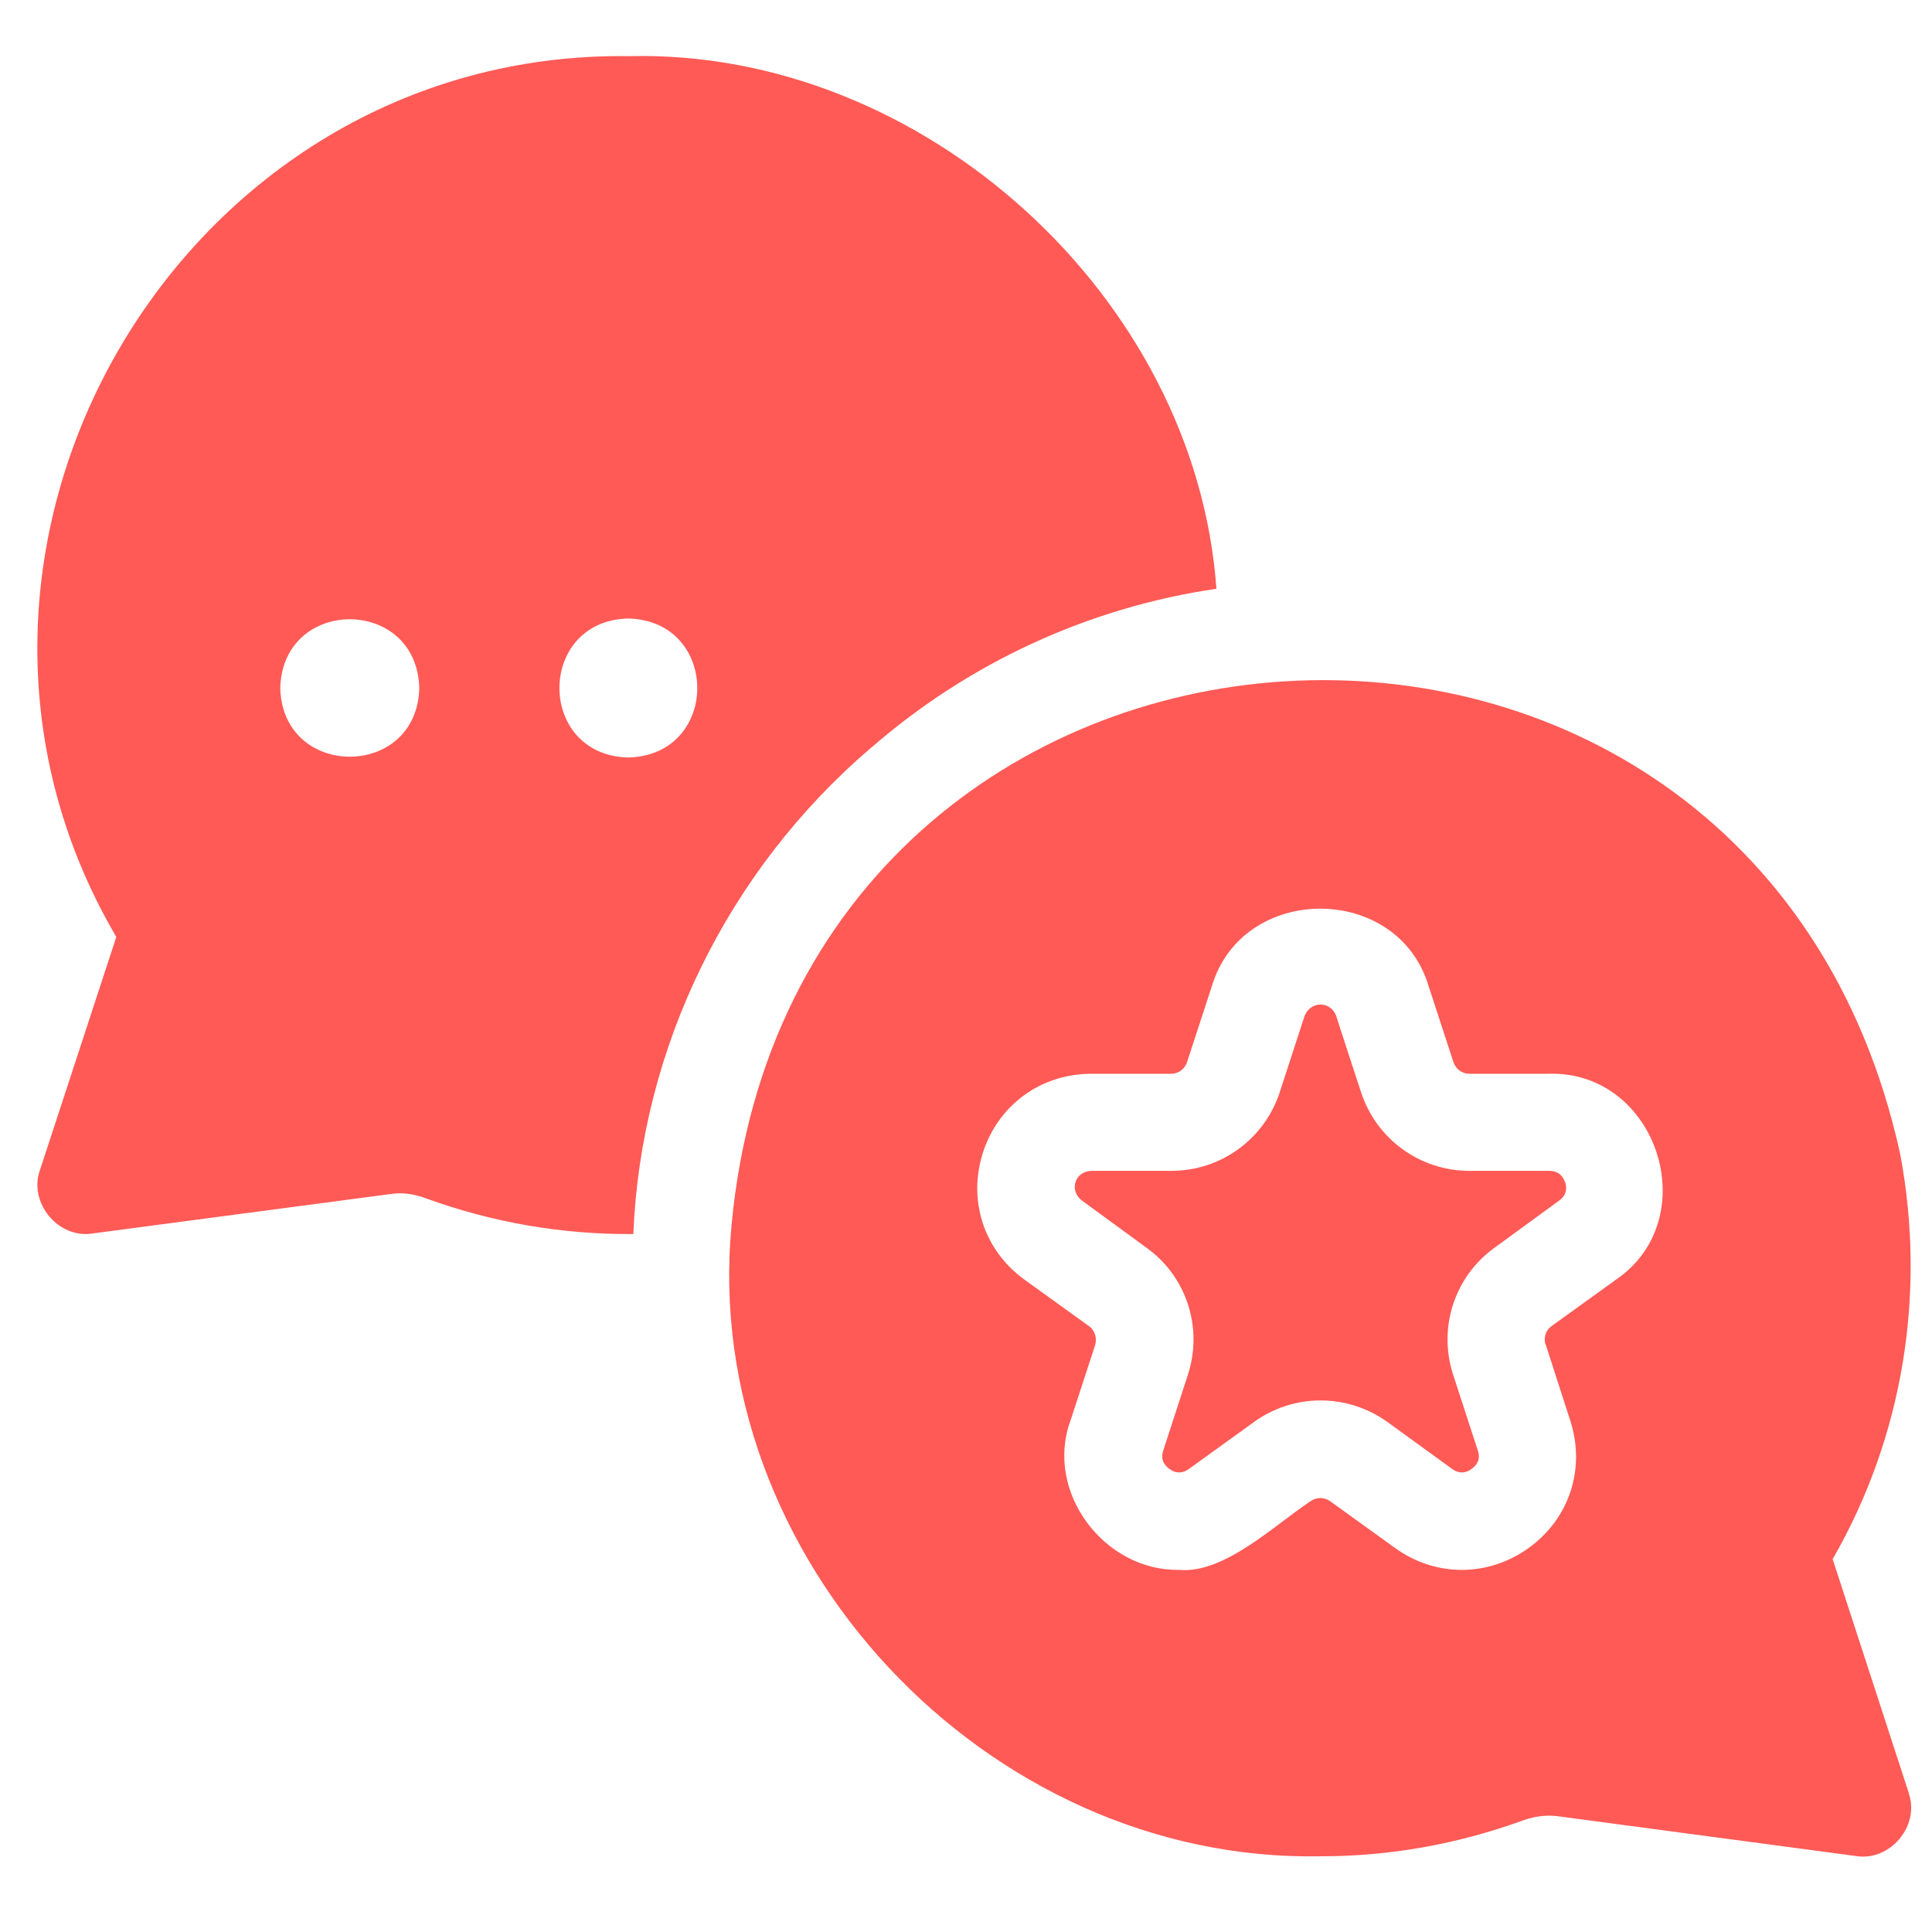 <?xml version="1.0" encoding="utf-8"?>
<svg xmlns="http://www.w3.org/2000/svg" fill="none" height="100%" overflow="visible" preserveAspectRatio="none" style="display: block;" viewBox="0 0 31 31" width="100%">
<g id="Image">
<g id="public">
<path d="M30.626 28.765L29.406 25.017C30.532 23.062 30.912 20.765 30.49 18.52C28.13 7.727 12.763 8.7 11.738 19.657C11.233 24.985 15.821 29.892 21.197 29.785C22.302 29.785 23.381 29.592 24.428 29.213C24.627 29.141 24.813 29.12 24.985 29.141L29.78 29.781C30.328 29.872 30.815 29.29 30.624 28.767L30.626 28.765ZM24.804 21.58L25.195 22.792C25.445 23.562 25.184 24.363 24.533 24.835C23.877 25.308 23.032 25.308 22.38 24.835L21.342 24.087C21.248 24.02 21.123 24.02 21.03 24.087C20.47 24.454 19.642 25.26 18.918 25.189C17.723 25.211 16.756 23.942 17.177 22.792L17.573 21.58C17.604 21.466 17.568 21.346 17.474 21.279L16.436 20.531C15.785 20.058 15.525 19.257 15.774 18.487C16.024 17.723 16.707 17.229 17.515 17.229H18.792C18.911 17.229 19.011 17.151 19.047 17.041L19.443 15.83C19.934 14.164 22.434 14.163 22.925 15.83L23.321 17.041C23.357 17.151 23.457 17.229 23.576 17.229H24.853C26.591 17.181 27.363 19.55 25.932 20.531L24.894 21.279C24.8 21.346 24.764 21.466 24.8 21.58L24.804 21.58Z" fill="#FF5A56" id="Vector"/>
<path d="M13.978 11.999C15.539 10.637 17.468 9.747 19.518 9.447C19.185 4.766 14.812 0.788 10.1 0.901C2.873 0.798 -1.772 8.833 1.866 15.034L0.64 18.778C0.455 19.299 0.937 19.884 1.49 19.791L6.28 19.157C6.452 19.131 6.645 19.157 6.837 19.229C7.912 19.619 9.028 19.81 10.162 19.801C10.283 16.823 11.667 13.972 13.977 11.998L13.978 11.999ZM4.497 11.042C4.534 9.568 6.69 9.568 6.728 11.042C6.689 12.509 4.536 12.508 4.497 11.042ZM10.08 12.155C8.606 12.116 8.611 9.961 10.08 9.924C11.555 9.96 11.56 12.117 10.08 12.155Z" fill="#FF5A56" id="Vector_2"/>
<path d="M25.111 18.969C25.085 18.886 25.017 18.787 24.856 18.787H23.579C22.782 18.787 22.084 18.277 21.838 17.523C21.837 17.521 21.44 16.31 21.442 16.306C21.35 16.053 21.024 16.059 20.931 16.306L20.535 17.523C20.289 18.277 19.591 18.787 18.794 18.787H17.517C17.244 18.791 17.148 19.105 17.362 19.265L18.394 20.019C19.04 20.482 19.305 21.303 19.061 22.057L18.665 23.274C18.613 23.425 18.691 23.518 18.765 23.57C18.832 23.622 18.947 23.664 19.077 23.57L20.115 22.821C20.757 22.354 21.621 22.354 22.268 22.821L23.3 23.57C23.43 23.664 23.545 23.622 23.613 23.57C23.686 23.518 23.765 23.424 23.712 23.274L23.316 22.057C23.072 21.303 23.338 20.482 23.983 20.019L25.016 19.265C25.146 19.172 25.141 19.052 25.115 18.969L25.111 18.969Z" fill="#FF5A56" id="Vector_3"/>
</g>
</g>
</svg>